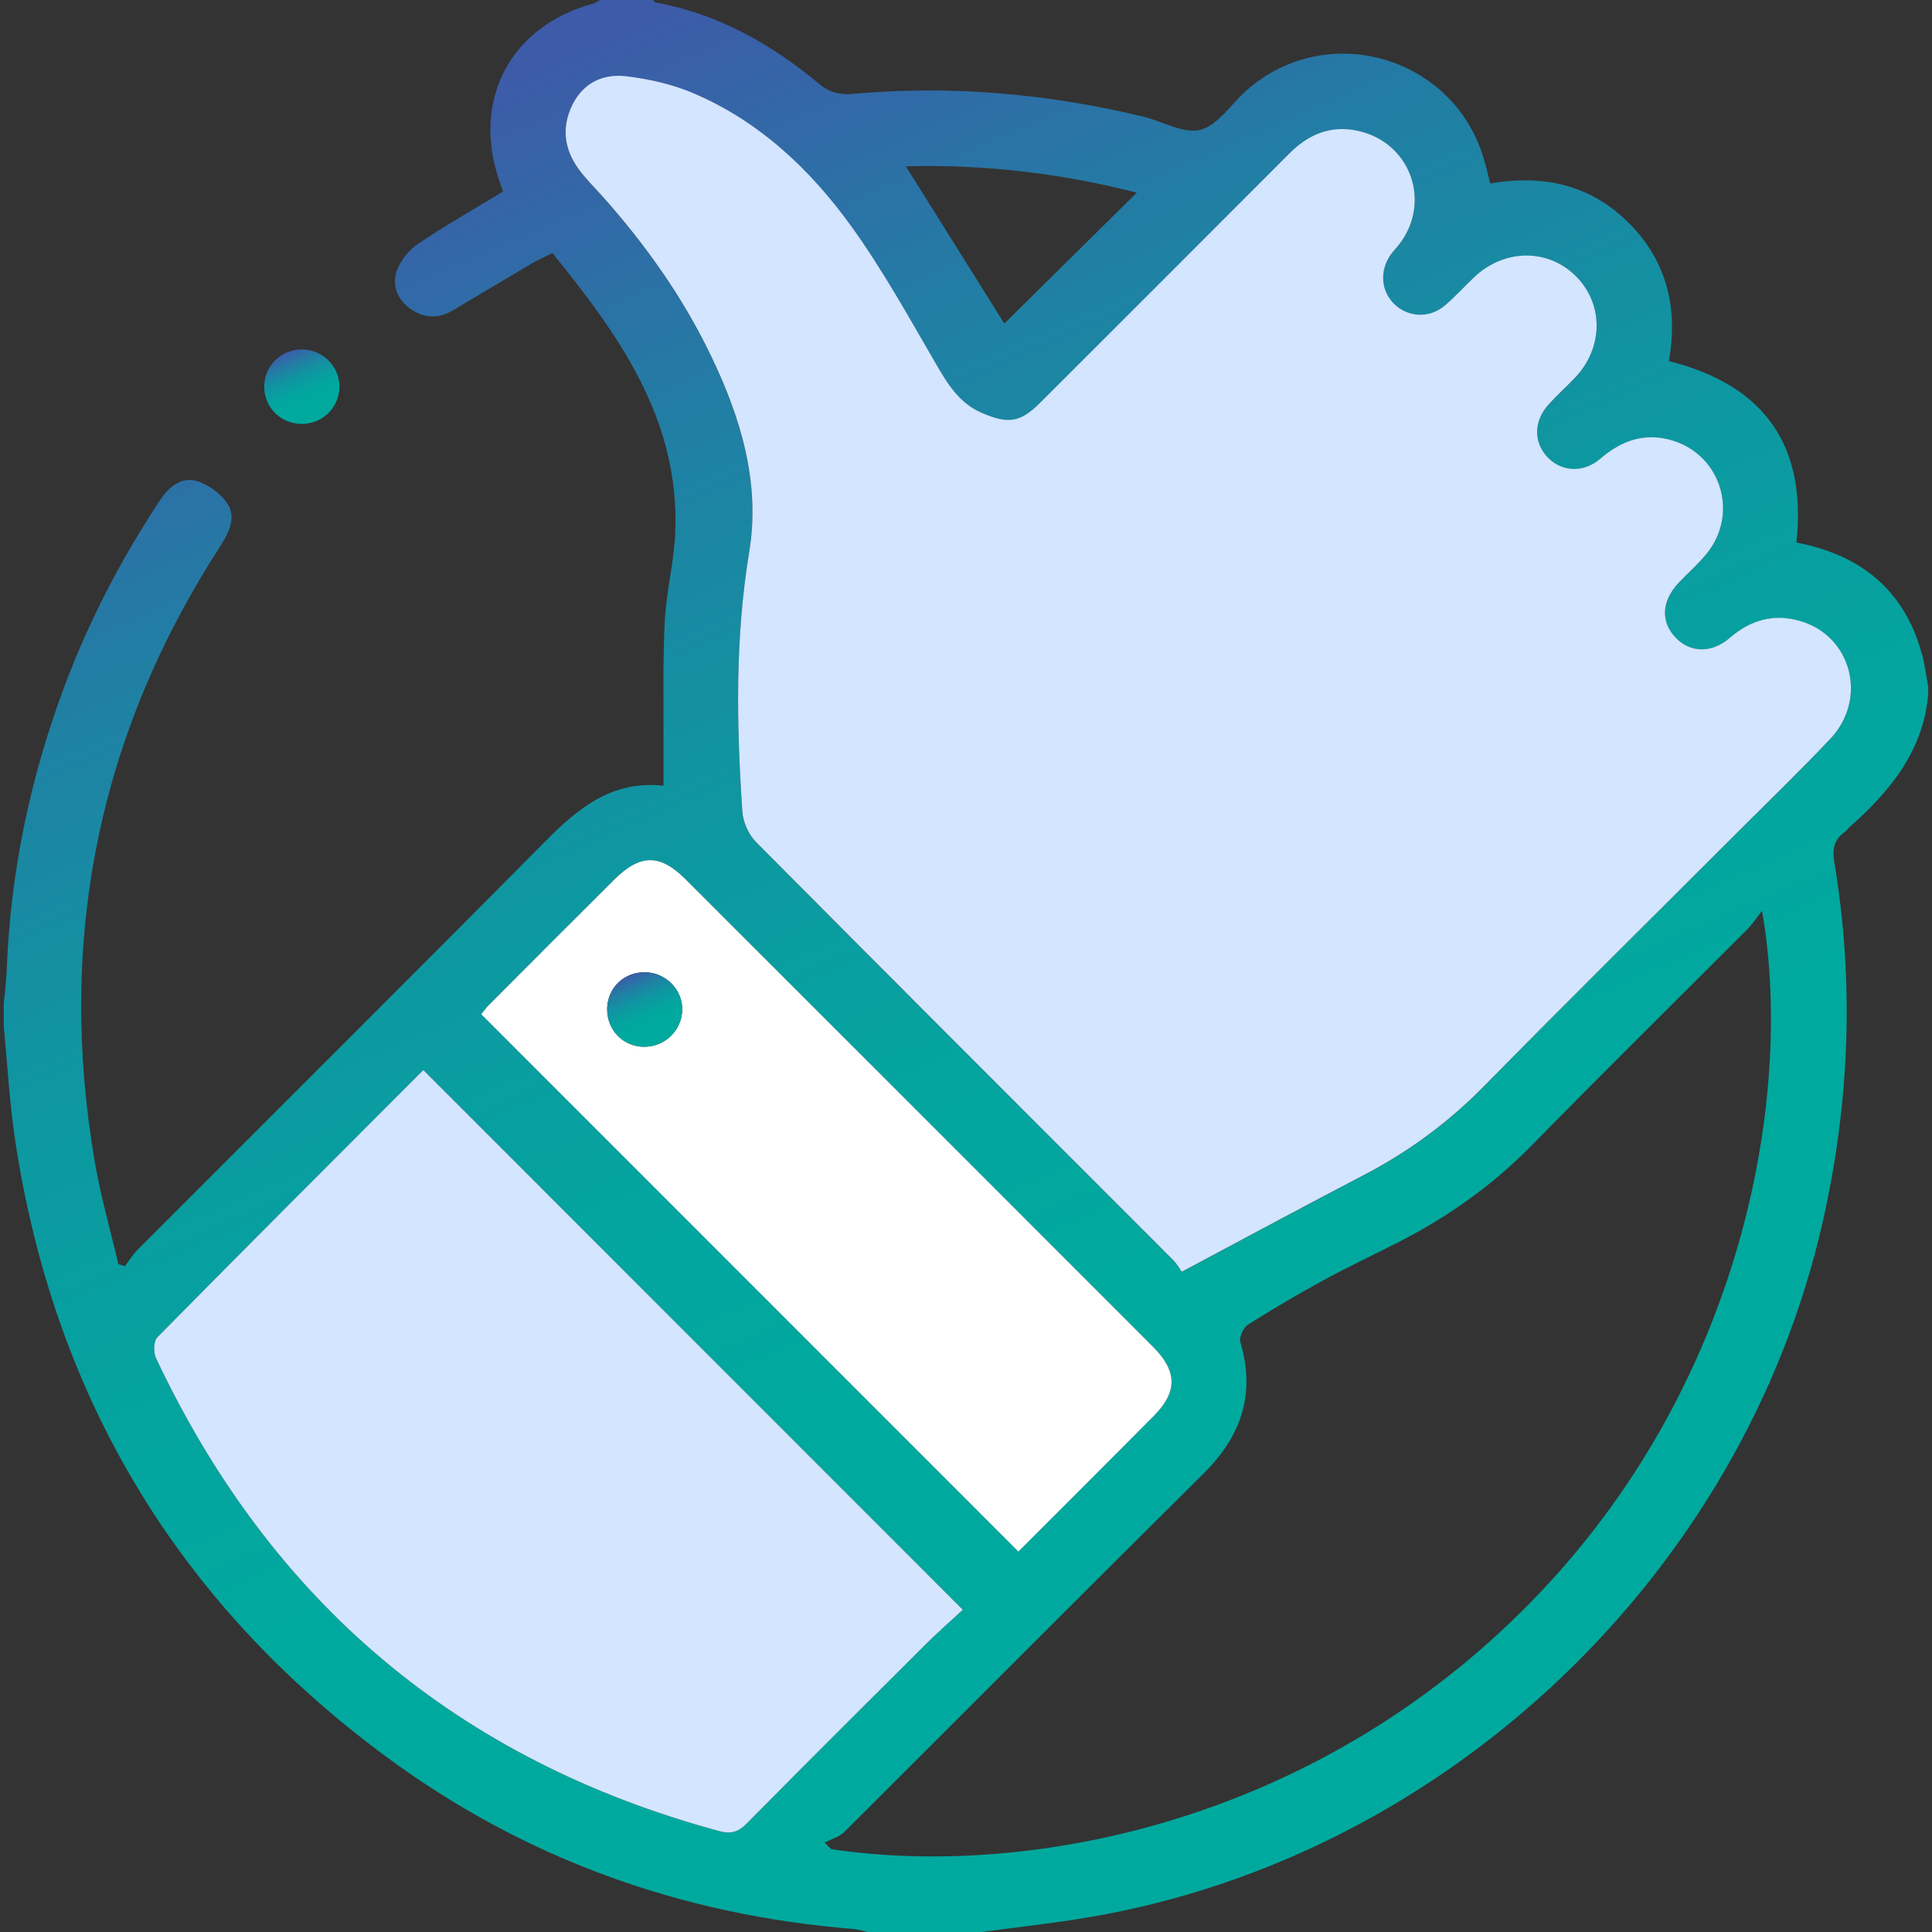 <svg width="108" height="108" viewBox="0 0 108 108" fill="none" xmlns="http://www.w3.org/2000/svg">
<rect x="0" y="0" width="108" height="108" fill="#333333" stroke="none"/>
<g clip-path="url(#clip0_8764_1302)">
<path d="M33.539 0C34.524 0 35.507 0 36.492 0C36.543 0.046 36.587 0.124 36.644 0.135C40.124 0.772 43.099 2.447 45.776 4.679C46.377 5.179 46.95 5.311 47.687 5.246C53.156 4.757 58.556 5.231 63.889 6.514C64.979 6.775 66.167 7.503 67.112 7.254C68.097 6.995 68.829 5.805 69.692 5.044C74.14 1.12 81.171 3.107 82.915 8.777C83.059 9.241 83.164 9.718 83.305 10.254C86.269 9.745 88.923 10.317 91.076 12.488C93.224 14.652 93.804 17.299 93.293 20.185C98.666 21.535 101.003 24.929 100.421 30.329C104.089 31.033 106.507 33.043 107.46 36.655C107.61 37.224 107.681 37.813 107.789 38.393V38.815C107.509 41.981 105.663 44.221 103.408 46.221C103.302 46.313 103.222 46.436 103.11 46.518C102.528 46.936 102.419 47.476 102.535 48.17C103.659 54.901 103.404 61.585 101.904 68.245C97.457 87.986 80.842 103.785 60.879 107.175C58.879 107.515 56.856 107.73 54.844 108.004H48.516C48.246 107.945 47.976 107.852 47.701 107.831C38.127 107.059 29.386 103.939 21.651 98.248C9.929 89.619 2.987 78.049 0.833 63.642C0.525 61.568 0.413 59.465 0.211 57.375C0.211 56.953 0.211 56.531 0.211 56.109C0.268 55.483 0.352 54.858 0.375 54.23C0.58 48.777 1.681 43.51 3.588 38.405C4.97 34.706 6.78 31.225 8.963 27.937C9.448 27.205 10.146 26.652 10.975 26.886C11.639 27.074 12.357 27.595 12.726 28.175C13.213 28.939 12.804 29.77 12.319 30.523C5.476 41.084 3.181 52.585 5.301 64.967C5.63 66.884 6.172 68.766 6.617 70.664C6.737 70.704 6.86 70.742 6.98 70.782C7.214 70.476 7.417 70.137 7.687 69.867C15.287 62.256 22.914 54.671 30.485 47.029C32.328 45.168 34.222 43.609 37.093 43.921C37.093 43.147 37.091 42.489 37.093 41.831C37.104 39.477 37.043 37.121 37.157 34.773C37.239 33.096 37.678 31.434 37.747 29.757C38.002 23.452 34.606 18.746 30.883 14.146C30.44 14.369 30.086 14.521 29.757 14.715C28.274 15.586 26.795 16.466 25.319 17.348C24.507 17.833 23.701 17.799 22.946 17.265C22.21 16.744 21.895 15.945 22.184 15.133C22.389 14.557 22.859 13.973 23.372 13.629C24.903 12.597 26.513 11.682 28.122 10.703C28.038 10.463 27.966 10.268 27.901 10.074C26.359 5.548 28.569 1.42 33.187 0.196C33.313 0.162 33.423 0.07 33.541 0.004L33.539 0ZM66.064 71.105C69.643 69.198 72.908 67.43 76.203 65.718C78.72 64.41 80.956 62.767 82.951 60.737C87.533 56.076 92.184 51.479 96.805 46.858C98.645 45.018 100.52 43.213 102.307 41.325C104.429 39.083 103.507 35.551 100.613 34.722C99.155 34.305 97.856 34.666 96.7 35.665C95.683 36.543 94.496 36.513 93.682 35.672C92.812 34.775 92.874 33.611 93.85 32.579C94.357 32.044 94.92 31.554 95.386 30.987C97.282 28.673 96.137 25.258 93.234 24.568C91.785 24.224 90.562 24.703 89.45 25.66C88.514 26.468 87.278 26.388 86.508 25.574C85.717 24.737 85.727 23.553 86.564 22.627C87.035 22.106 87.562 21.638 88.045 21.128C89.64 19.442 89.653 17.006 88.085 15.447C86.522 13.892 84.084 13.915 82.403 15.51C81.842 16.042 81.327 16.626 80.732 17.118C79.882 17.82 78.701 17.748 77.948 17.018C77.188 16.282 77.104 15.143 77.754 14.234C77.895 14.034 78.072 13.859 78.222 13.665C80.051 11.275 78.829 7.952 75.885 7.322C74.372 6.997 73.138 7.526 72.073 8.594C67.43 13.247 62.781 17.892 58.132 22.537C57.025 23.642 56.35 23.716 54.92 23.11C53.622 22.562 52.979 21.49 52.315 20.345C50.8 17.74 49.336 15.084 47.577 12.65C45.273 9.461 42.419 6.775 38.726 5.21C37.551 4.712 36.252 4.421 34.98 4.274C33.729 4.128 32.617 4.63 32.008 5.847C31.383 7.092 31.52 8.311 32.316 9.427C32.721 9.996 33.233 10.49 33.699 11.015C36.093 13.705 38.161 16.616 39.728 19.87C41.405 23.351 42.514 27.011 41.88 30.871C41.082 35.708 41.173 40.529 41.496 45.373C41.536 45.965 41.846 46.668 42.261 47.088C50.013 54.894 57.799 62.665 65.572 70.449C65.819 70.696 65.992 71.016 66.064 71.118V71.105ZM23.665 59.818C18.7 64.79 13.73 69.753 8.798 74.754C8.585 74.969 8.57 75.602 8.72 75.921C15.147 89.562 25.61 98.409 40.192 102.36C40.876 102.545 41.276 102.406 41.753 101.925C45.063 98.577 48.395 95.253 51.732 91.933C52.426 91.243 53.165 90.6 53.823 89.99C43.708 79.871 33.733 69.892 23.665 59.82V59.818ZM46.096 103.003C46.221 103.125 46.343 103.248 46.467 103.37C57.546 105.028 73.969 101.881 86.189 88.921C97.702 76.71 100.244 60.826 98.499 50.916C98.172 51.332 97.959 51.661 97.689 51.933C93.669 55.964 89.615 59.959 85.628 64.024C83.46 66.232 80.994 67.992 78.256 69.396C76.851 70.118 75.419 70.784 74.031 71.54C72.584 72.328 71.16 73.164 69.77 74.045C69.512 74.208 69.255 74.746 69.333 75.009C70.198 77.914 69.396 80.274 67.276 82.375C60.562 89.028 53.901 95.734 47.202 102.404C46.917 102.686 46.469 102.807 46.098 103.003H46.096ZM56.93 86.735C59.47 84.194 62.007 81.667 64.526 79.123C65.834 77.802 65.808 76.64 64.469 75.298C55.753 66.576 47.033 57.858 38.313 49.14C36.895 47.725 35.785 47.735 34.343 49.169C32.003 51.5 29.671 53.838 27.337 56.175C27.152 56.36 27 56.582 26.905 56.698C36.929 66.726 46.885 76.684 56.932 86.735H56.93ZM50.64 9.296C52.559 12.365 54.428 15.35 56.141 18.088C58.546 15.713 61.054 13.234 63.547 10.771C59.373 9.693 55.04 9.182 50.64 9.296Z" fill="url(#paint0_linear_8764_1302)"/>
<path d="M66.065 71.105C65.994 71.004 65.821 70.683 65.574 70.436C57.801 62.65 50.013 54.882 42.263 47.075C41.846 46.655 41.535 45.953 41.497 45.36C41.173 40.519 41.082 35.695 41.881 30.858C42.518 26.998 41.409 23.34 39.73 19.858C38.163 16.605 36.095 13.692 33.701 11.002C33.235 10.477 32.722 9.983 32.317 9.414C31.522 8.298 31.383 7.081 32.01 5.834C32.621 4.617 33.731 4.115 34.982 4.261C36.251 4.408 37.553 4.7 38.728 5.197C42.421 6.762 45.275 9.446 47.579 12.637C49.338 15.073 50.802 17.729 52.316 20.332C52.983 21.48 53.626 22.549 54.922 23.098C56.352 23.703 57.027 23.629 58.134 22.524C62.785 17.879 67.434 13.234 72.075 8.581C73.14 7.513 74.372 6.984 75.887 7.309C78.831 7.94 80.053 11.262 78.224 13.652C78.074 13.848 77.899 14.023 77.755 14.221C77.106 15.13 77.19 16.269 77.95 17.006C78.705 17.735 79.884 17.809 80.734 17.105C81.327 16.613 81.844 16.029 82.405 15.497C84.086 13.905 86.524 13.88 88.087 15.434C89.654 16.993 89.642 19.431 88.047 21.115C87.564 21.625 87.037 22.093 86.566 22.614C85.729 23.541 85.718 24.724 86.509 25.561C87.279 26.378 88.513 26.456 89.452 25.648C90.564 24.69 91.787 24.211 93.236 24.555C96.141 25.245 97.286 28.66 95.388 30.974C94.922 31.543 94.361 32.031 93.852 32.566C92.876 33.598 92.814 34.762 93.683 35.659C94.5 36.501 95.685 36.53 96.702 35.653C97.858 34.653 99.157 34.292 100.615 34.71C103.509 35.539 104.431 39.07 102.309 41.312C100.522 43.2 98.647 45.005 96.807 46.845C92.186 51.469 87.535 56.063 82.953 60.724C80.957 62.754 78.722 64.397 76.205 65.705C72.91 67.418 69.647 69.187 66.065 71.092V71.105Z" fill="#D3E5FF"/>
<path d="M23.665 59.818C33.733 69.89 43.709 79.869 53.823 89.988C53.165 90.597 52.425 91.241 51.733 91.931C48.396 95.251 45.063 98.575 41.753 101.923C41.279 102.404 40.878 102.543 40.192 102.357C25.61 98.406 15.148 89.56 8.72 75.918C8.571 75.6 8.585 74.967 8.798 74.752C13.73 69.751 18.7 64.787 23.665 59.815V59.818Z" fill="#D3E5FF"/>
<path d="M56.929 86.735C46.882 76.686 36.926 66.726 26.902 56.698C26.997 56.582 27.149 56.36 27.335 56.175C29.666 53.835 31.999 51.498 34.34 49.169C35.783 47.735 36.892 47.724 38.31 49.14C47.032 57.856 55.75 66.576 64.466 75.298C65.808 76.64 65.831 77.804 64.523 79.123C62.005 81.666 59.465 84.194 56.927 86.735H56.929ZM38.137 56.464C38.16 55.333 37.236 54.38 36.087 54.35C34.918 54.318 33.983 55.188 33.941 56.343C33.899 57.552 34.821 58.518 36.017 58.516C37.164 58.516 38.112 57.596 38.135 56.464H38.137Z" fill="white"/>
<path d="M16.852 23.697C15.694 23.688 14.776 22.777 14.77 21.627C14.763 20.438 15.736 19.499 16.936 19.535C18.083 19.568 18.999 20.522 18.974 21.659C18.948 22.804 18.01 23.705 16.852 23.697Z" fill="url(#paint1_linear_8764_1302)"/>
<path d="M38.136 56.464C38.113 57.598 37.166 58.516 36.019 58.516C34.822 58.516 33.899 57.552 33.943 56.343C33.983 55.187 34.92 54.318 36.088 54.35C37.238 54.382 38.162 55.333 38.139 56.464H38.136Z" fill="url(#paint2_linear_8764_1302)"/>
</g>
<defs>
<linearGradient id="paint0_linear_8764_1302" x1="70.029" y1="105.088" x2="24.328" y2="-0.409" gradientUnits="userSpaceOnUse">
<stop offset="0.29" stop-color="#00A99E"/>
<stop offset="0.42" stop-color="#04A49F"/>
<stop offset="0.58" stop-color="#0E97A1"/>
<stop offset="0.75" stop-color="#2080A4"/>
<stop offset="0.92" stop-color="#3960A8"/>
<stop offset="0.95" stop-color="#3D5BA9"/>
</linearGradient>
<linearGradient id="paint1_linear_8764_1302" x1="17.498" y1="23.584" x2="15.754" y2="19.5" gradientUnits="userSpaceOnUse">
<stop offset="0.29" stop-color="#00A99E"/>
<stop offset="0.42" stop-color="#04A49F"/>
<stop offset="0.58" stop-color="#0E97A1"/>
<stop offset="0.75" stop-color="#2080A4"/>
<stop offset="0.92" stop-color="#3960A8"/>
<stop offset="0.95" stop-color="#3D5BA9"/>
</linearGradient>
<linearGradient id="paint2_linear_8764_1302" x1="36.666" y1="58.404" x2="34.916" y2="54.319" gradientUnits="userSpaceOnUse">
<stop offset="0.29" stop-color="#00A99E"/>
<stop offset="0.42" stop-color="#04A49F"/>
<stop offset="0.58" stop-color="#0E97A1"/>
<stop offset="0.75" stop-color="#2080A4"/>
<stop offset="0.92" stop-color="#3960A8"/>
<stop offset="0.95" stop-color="#3D5BA9"/>
</linearGradient>
<clipPath id="clip0_8764_1302">
<rect width="107.578" height="108" fill="white" transform="translate(0.211)"/>
</clipPath>
</defs>
</svg>
